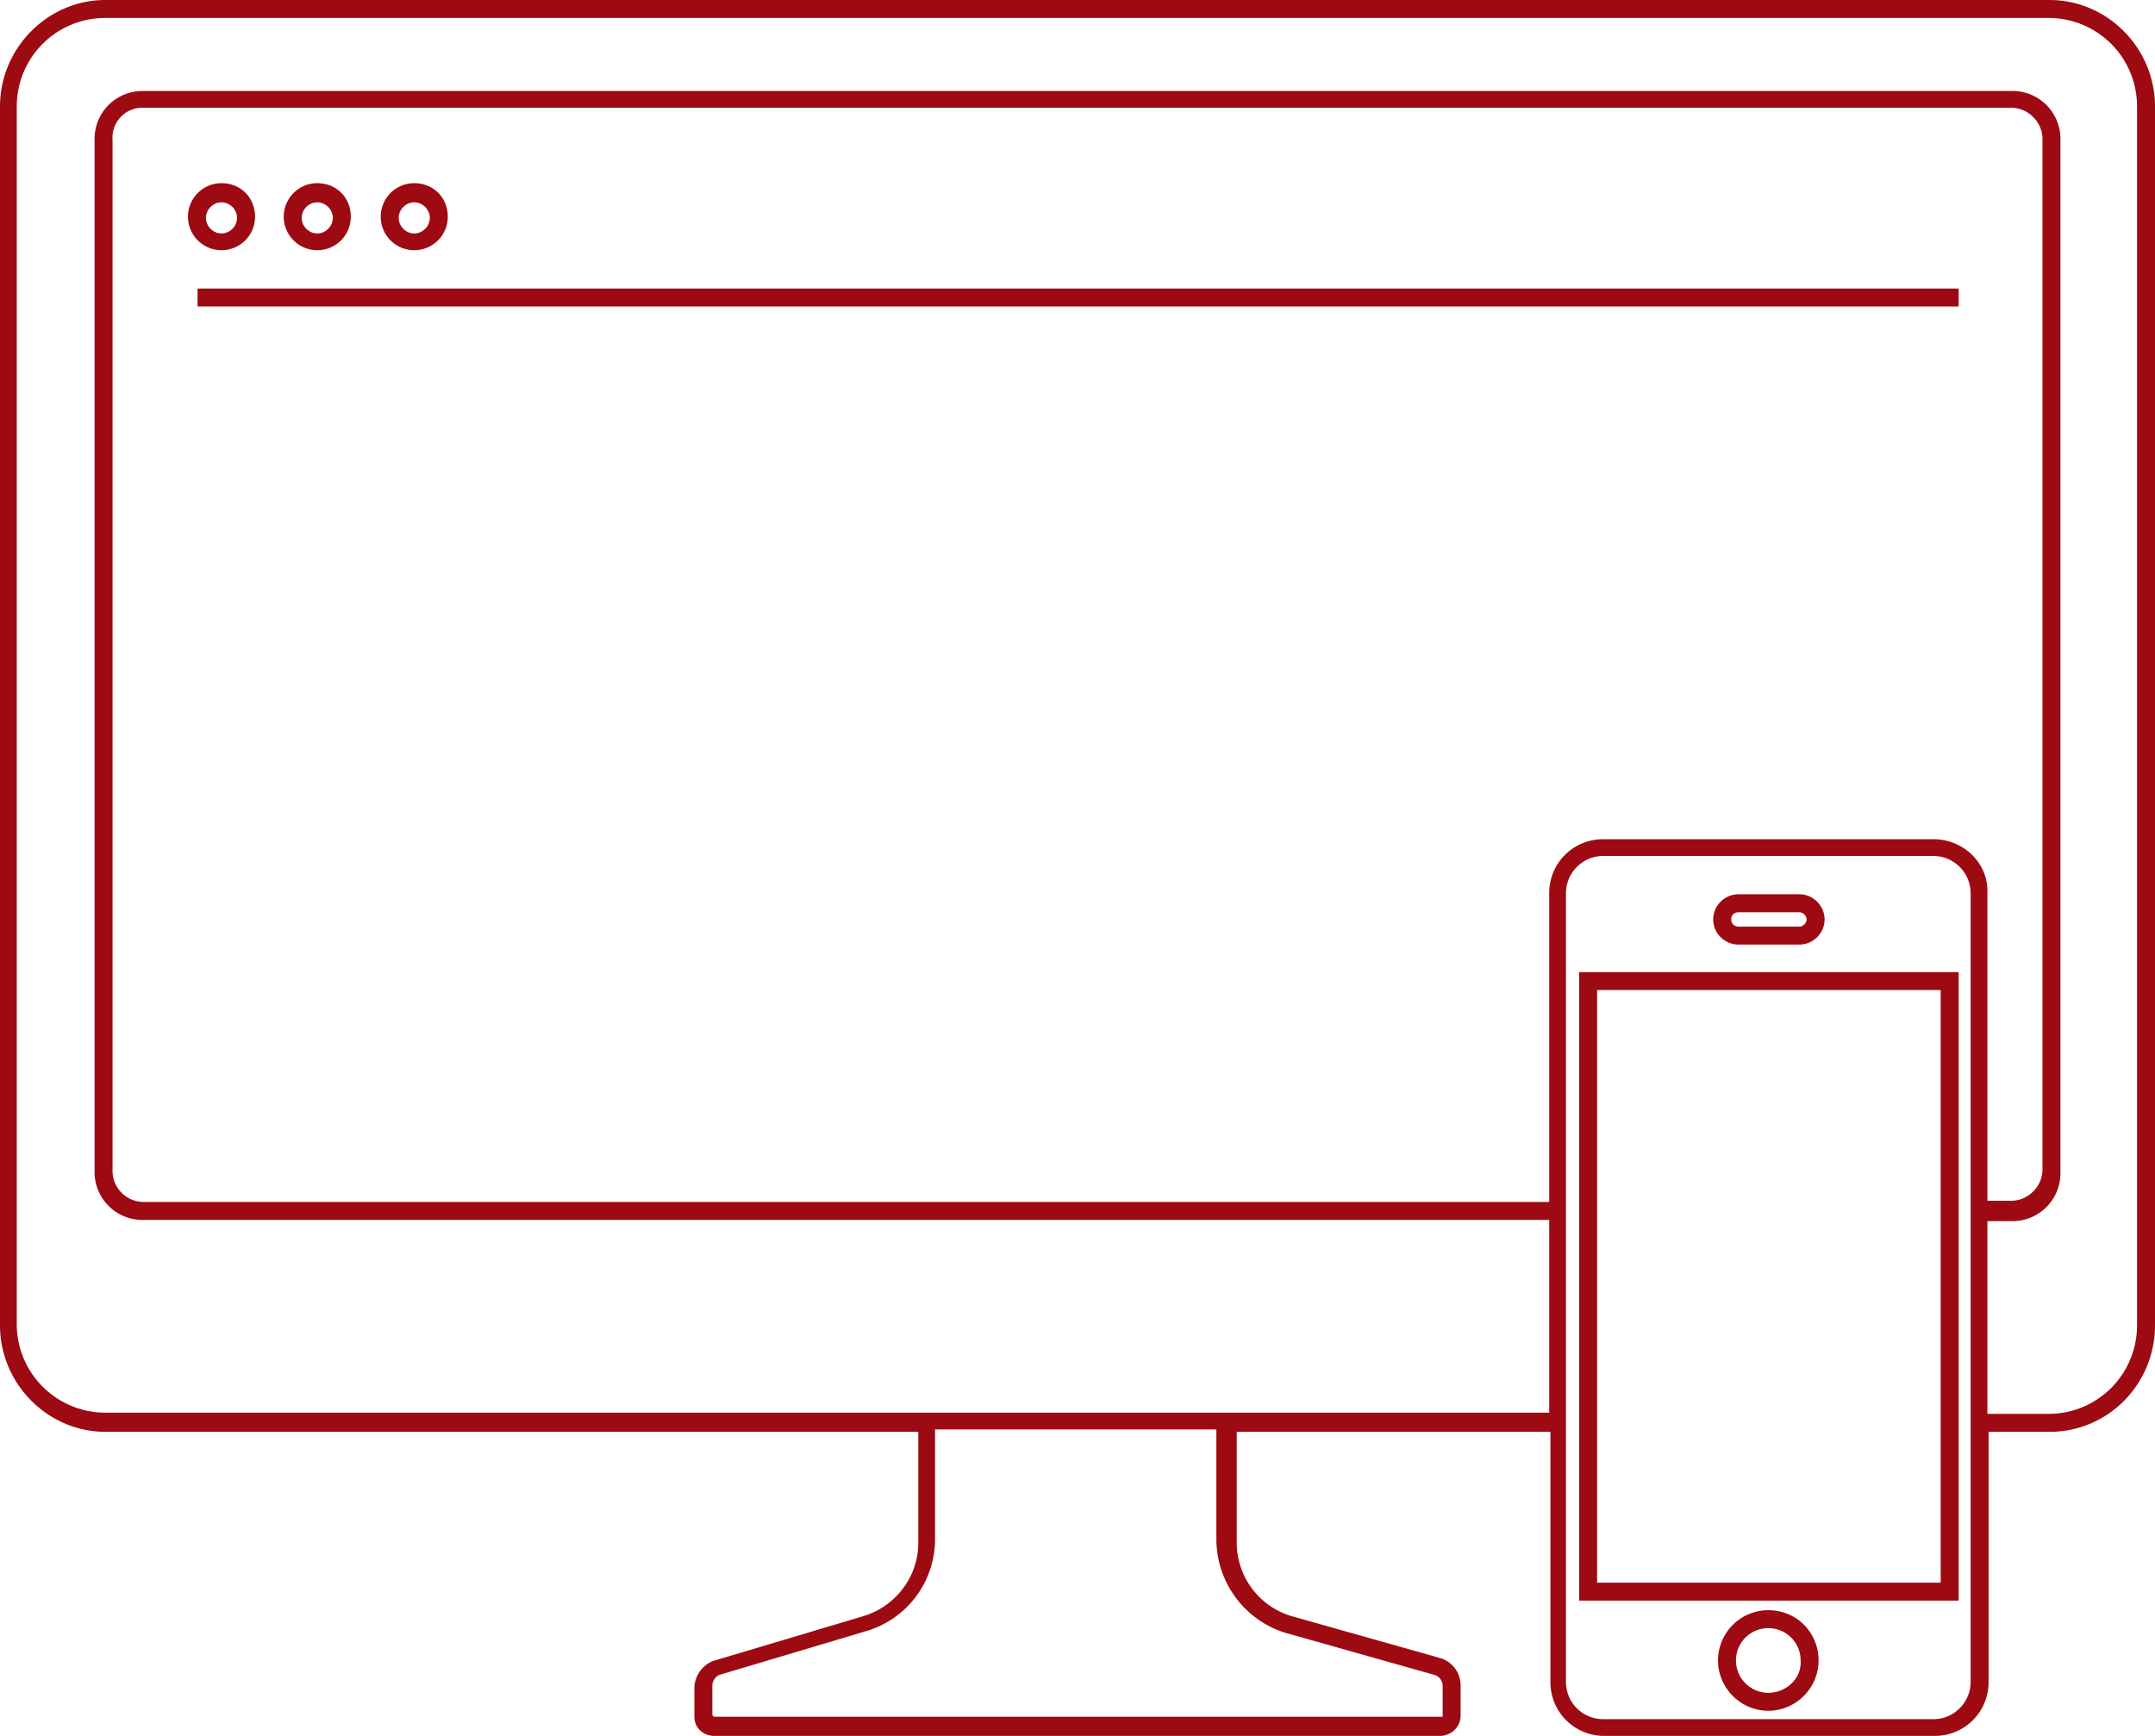 <?xml version="1.0" encoding="utf-8"?>
<svg xmlns="http://www.w3.org/2000/svg" x="0" y="0" version="1.1" viewBox="0 0 180 145" xml:space="preserve" fill="#9d0a11">
  <path d="M171.2 0H8.8C4 0 0 4 0 8.9v101.8c0 4.9 4 8.9 8.8 8.9h67.9v9.3c0 2.8-1.9 5.3-4.6 6.1l-12.4 3.7c-1 .3-1.7 1.3-1.7 2.3v2.4c0 .9.7 1.6 1.7 1.6h60.6c.4 0 .9-.2 1.2-.5.3-.3.5-.7.5-1.2v-2.5c0-1.1-.7-2-1.7-2.3l-12.4-3.5a6.4 6.4 0 01-4.6-6.1v-9.3h26.2v20.9c0 2.5 2 4.5 4.5 4.5h27.6c2.5 0 4.5-2 4.5-4.5v-20.9h5.1c4.9 0 8.8-4 8.8-8.9V8.9c0-4.9-4-8.9-8.8-8.9zm-63.8 136.4l12.4 3.5c.4.1.7.5.7.9v2.6H59.7a.2.2 0 01-.2-.2v-2.4c0-.4.3-.8.6-.9l12.4-3.7a8 8 0 005.6-7.5v-9.3h23.5v9.3a8.2 8.2 0 005.8 7.7zm57.2 4.1c0 1.7-1.4 3.1-3.1 3.1h-27.6a3.1 3.1 0 01-3.1-3.1V74.6c0-1.7 1.4-3.1 3.1-3.1h27.6c1.7 0 3.1 1.4 3.1 3.1v65.9zm-3.1-70.4h-27.6c-2.5 0-4.5 2-4.5 4.5v25.8H12a2.6 2.6 0 01-2.6-2.6V11.7A2.5 2.5 0 0112 9h156c1.4 0 2.6 1.2 2.6 2.6v86.1c0 1.4-1.2 2.6-2.6 2.6h-2V74.6c.1-2.5-2-4.5-4.5-4.5zm17 40.6c0 4.1-3.3 7.4-7.4 7.4H166V102h2a4 4 0 004.1-4.1V11.7a4 4 0 00-4.1-4.1H12a4 4 0 00-4.1 4.1v86.1a4 4 0 004.1 4.1h117.4V118H8.8a7.4 7.4 0 01-7.4-7.4V8.9c0-4.1 3.3-7.4 7.4-7.4h162.3c4.1 0 7.4 3.3 7.4 7.4v101.8z"/>
  <path d="M16.5 24.1h147.1v1.5H16.5zM18.5 20.9c1.5 0 2.8-1.2 2.8-2.8s-1.2-2.8-2.8-2.8a2.8 2.8 0 100 5.6zm0-4c.7 0 1.3.6 1.3 1.3s-.6 1.3-1.3 1.3c-.7 0-1.3-.6-1.3-1.3s.6-1.3 1.3-1.3zM26.5 20.9c1.5 0 2.8-1.2 2.8-2.8s-1.2-2.8-2.8-2.8a2.8 2.8 0 100 5.6zm0-4c.7 0 1.3.6 1.3 1.3s-.6 1.3-1.3 1.3c-.7 0-1.3-.6-1.3-1.3s.6-1.3 1.3-1.3zM34.6 20.9c1.5 0 2.8-1.2 2.8-2.8s-1.2-2.8-2.8-2.8a2.8 2.8 0 100 5.6zm0-4c.7 0 1.3.6 1.3 1.3s-.6 1.3-1.3 1.3c-.7 0-1.3-.6-1.3-1.3s.6-1.3 1.3-1.3zM131.9 133.7h31.7V81.2h-31.7v52.5zm1.5-51h28.7v49.5h-28.7V82.7zM147.7 134.5a4.2 4.2 0 00-4.2 4.2c0 2.3 1.9 4.2 4.2 4.2 2.3 0 4.2-1.9 4.2-4.2 0-2.3-1.8-4.2-4.2-4.2zm0 6.9a2.7 2.7 0 01-2.7-2.7c0-1.5 1.2-2.7 2.7-2.7 1.5 0 2.7 1.2 2.7 2.7.1 1.5-1.2 2.7-2.7 2.7zM145.2 78.9h5.1c1.1 0 2.1-.9 2.1-2.1 0-1.1-.9-2.1-2.1-2.1h-5.1c-1.1 0-2.1.9-2.1 2.1 0 1.2 1 2.1 2.1 2.1zm0-2.7h5.1c.3 0 .6.3.6.6s-.3.6-.6.6h-5.1a.6.6 0 01-.6-.6c0-.4.3-.6.6-.6z"/>
</svg>